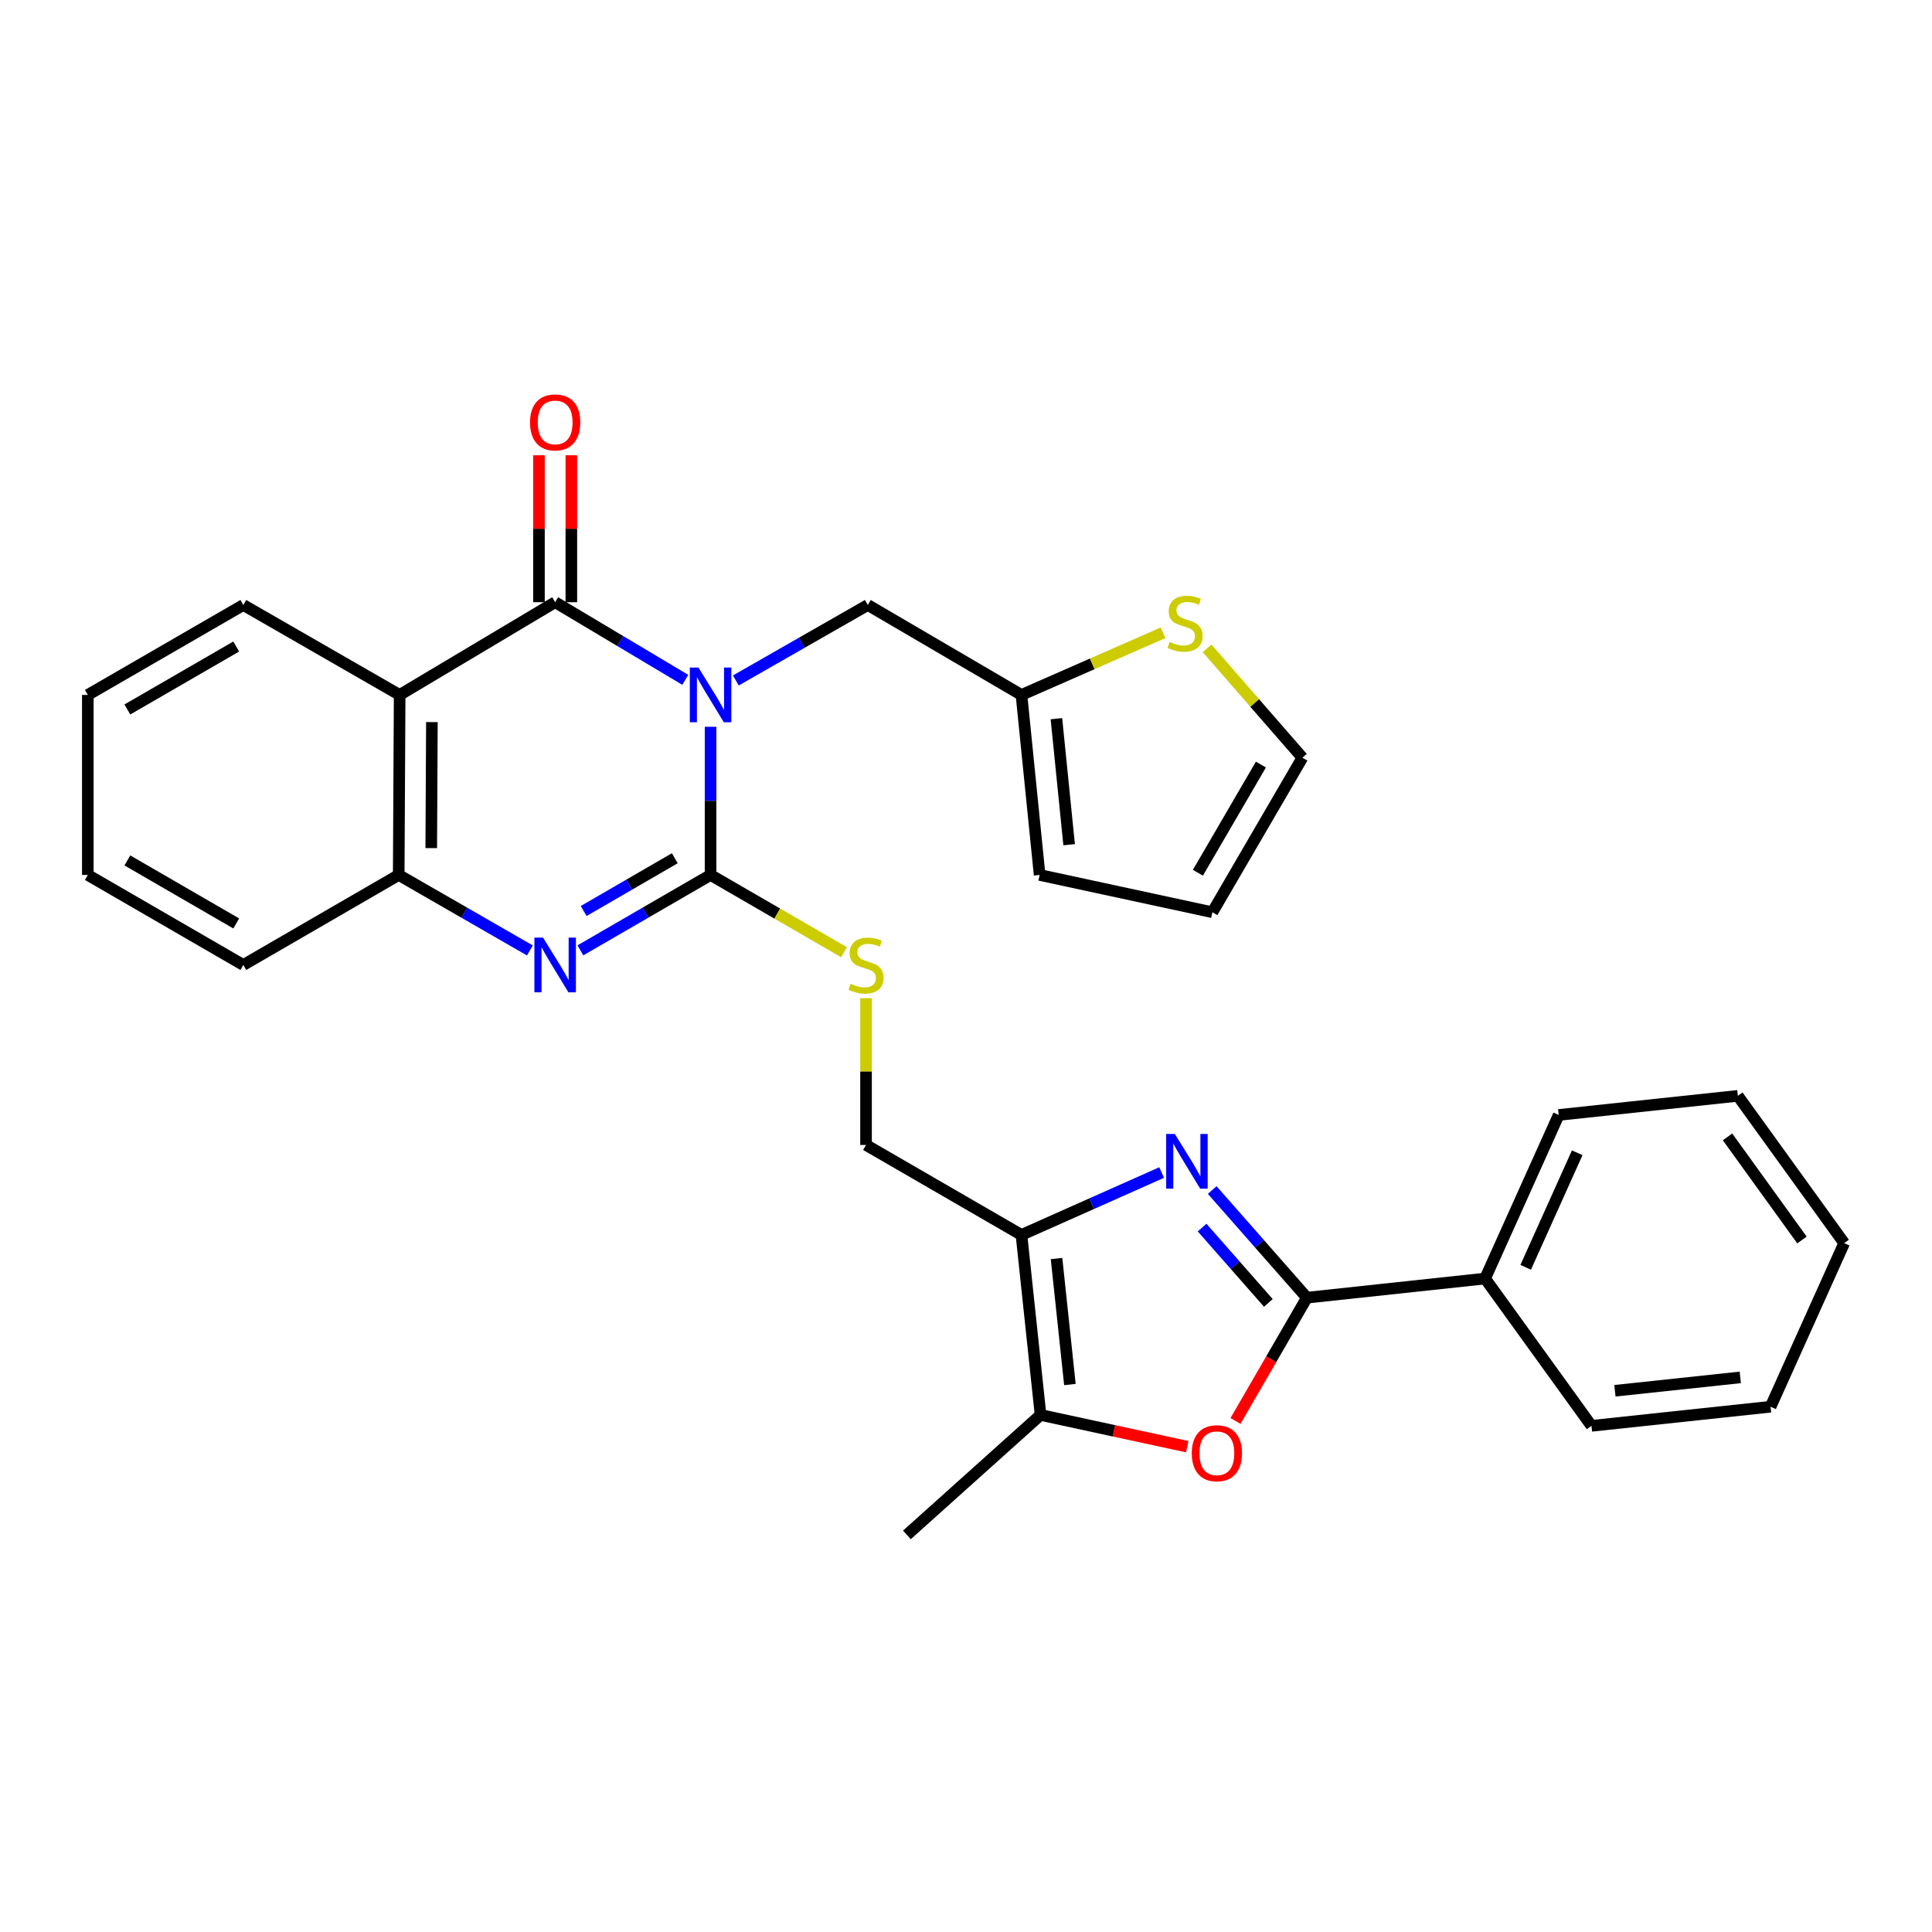 <?xml version='1.0' encoding='iso-8859-1'?>
<svg version='1.1' baseProfile='full'
              xmlns='http://www.w3.org/2000/svg'
                      xmlns:rdkit='http://www.rdkit.org/xml'
                      xmlns:xlink='http://www.w3.org/1999/xlink'
                  xml:space='preserve'
width='1000px' height='1000px' viewBox='0 0 1000 1000'>
<!-- END OF HEADER -->
<rect style='opacity:1.0;fill:#FFFFFF;stroke:none' width='1000' height='1000' x='0' y='0'> </rect>
<path class='bond-0' d='M 367.788,376.181 L 367.788,414.528' style='fill:none;fill-rule:evenodd;stroke:#0000FF;stroke-width:6px;stroke-linecap:butt;stroke-linejoin:miter;stroke-opacity:1' />
<path class='bond-0' d='M 367.788,414.528 L 367.788,452.875' style='fill:none;fill-rule:evenodd;stroke:#000000;stroke-width:6px;stroke-linecap:butt;stroke-linejoin:miter;stroke-opacity:1' />
<path class='bond-1' d='M 354.706,351.886 L 321.026,331.79' style='fill:none;fill-rule:evenodd;stroke:#0000FF;stroke-width:6px;stroke-linecap:butt;stroke-linejoin:miter;stroke-opacity:1' />
<path class='bond-1' d='M 321.026,331.79 L 287.347,311.693' style='fill:none;fill-rule:evenodd;stroke:#000000;stroke-width:6px;stroke-linecap:butt;stroke-linejoin:miter;stroke-opacity:1' />
<path class='bond-11' d='M 380.872,352.209 L 415.026,332.678' style='fill:none;fill-rule:evenodd;stroke:#0000FF;stroke-width:6px;stroke-linecap:butt;stroke-linejoin:miter;stroke-opacity:1' />
<path class='bond-11' d='M 415.026,332.678 L 449.179,313.146' style='fill:none;fill-rule:evenodd;stroke:#000000;stroke-width:6px;stroke-linecap:butt;stroke-linejoin:miter;stroke-opacity:1' />
<path class='bond-3' d='M 367.788,452.875 L 334.099,472.388' style='fill:none;fill-rule:evenodd;stroke:#000000;stroke-width:6px;stroke-linecap:butt;stroke-linejoin:miter;stroke-opacity:1' />
<path class='bond-3' d='M 334.099,472.388 L 300.411,491.901' style='fill:none;fill-rule:evenodd;stroke:#0000FF;stroke-width:6px;stroke-linecap:butt;stroke-linejoin:miter;stroke-opacity:1' />
<path class='bond-3' d='M 349.278,444.221 L 325.696,457.879' style='fill:none;fill-rule:evenodd;stroke:#000000;stroke-width:6px;stroke-linecap:butt;stroke-linejoin:miter;stroke-opacity:1' />
<path class='bond-3' d='M 325.696,457.879 L 302.114,471.538' style='fill:none;fill-rule:evenodd;stroke:#0000FF;stroke-width:6px;stroke-linecap:butt;stroke-linejoin:miter;stroke-opacity:1' />
<path class='bond-10' d='M 367.788,452.875 L 402.32,472.87' style='fill:none;fill-rule:evenodd;stroke:#000000;stroke-width:6px;stroke-linecap:butt;stroke-linejoin:miter;stroke-opacity:1' />
<path class='bond-10' d='M 402.32,472.87 L 436.853,492.864' style='fill:none;fill-rule:evenodd;stroke:#CCCC00;stroke-width:6px;stroke-linecap:butt;stroke-linejoin:miter;stroke-opacity:1' />
<path class='bond-5' d='M 287.347,311.693 L 206.859,359.692' style='fill:none;fill-rule:evenodd;stroke:#000000;stroke-width:6px;stroke-linecap:butt;stroke-linejoin:miter;stroke-opacity:1' />
<path class='bond-15' d='M 295.73,311.693 L 295.73,273.669' style='fill:none;fill-rule:evenodd;stroke:#000000;stroke-width:6px;stroke-linecap:butt;stroke-linejoin:miter;stroke-opacity:1' />
<path class='bond-15' d='M 295.73,273.669 L 295.73,235.645' style='fill:none;fill-rule:evenodd;stroke:#FF0000;stroke-width:6px;stroke-linecap:butt;stroke-linejoin:miter;stroke-opacity:1' />
<path class='bond-15' d='M 278.963,311.693 L 278.963,273.669' style='fill:none;fill-rule:evenodd;stroke:#000000;stroke-width:6px;stroke-linecap:butt;stroke-linejoin:miter;stroke-opacity:1' />
<path class='bond-15' d='M 278.963,273.669 L 278.963,235.645' style='fill:none;fill-rule:evenodd;stroke:#FF0000;stroke-width:6px;stroke-linecap:butt;stroke-linejoin:miter;stroke-opacity:1' />
<path class='bond-2' d='M 601.263,606.904 L 564.985,623.05' style='fill:none;fill-rule:evenodd;stroke:#0000FF;stroke-width:6px;stroke-linecap:butt;stroke-linejoin:miter;stroke-opacity:1' />
<path class='bond-2' d='M 564.985,623.05 L 528.708,639.196' style='fill:none;fill-rule:evenodd;stroke:#000000;stroke-width:6px;stroke-linecap:butt;stroke-linejoin:miter;stroke-opacity:1' />
<path class='bond-4' d='M 627.437,615.962 L 651.942,643.819' style='fill:none;fill-rule:evenodd;stroke:#0000FF;stroke-width:6px;stroke-linecap:butt;stroke-linejoin:miter;stroke-opacity:1' />
<path class='bond-4' d='M 651.942,643.819 L 676.447,671.676' style='fill:none;fill-rule:evenodd;stroke:#000000;stroke-width:6px;stroke-linecap:butt;stroke-linejoin:miter;stroke-opacity:1' />
<path class='bond-4' d='M 622.2,635.393 L 639.353,654.893' style='fill:none;fill-rule:evenodd;stroke:#0000FF;stroke-width:6px;stroke-linecap:butt;stroke-linejoin:miter;stroke-opacity:1' />
<path class='bond-4' d='M 639.353,654.893 L 656.507,674.393' style='fill:none;fill-rule:evenodd;stroke:#000000;stroke-width:6px;stroke-linecap:butt;stroke-linejoin:miter;stroke-opacity:1' />
<path class='bond-30' d='M 274.271,491.944 L 240.323,472.409' style='fill:none;fill-rule:evenodd;stroke:#0000FF;stroke-width:6px;stroke-linecap:butt;stroke-linejoin:miter;stroke-opacity:1' />
<path class='bond-30' d='M 240.323,472.409 L 206.374,452.875' style='fill:none;fill-rule:evenodd;stroke:#000000;stroke-width:6px;stroke-linecap:butt;stroke-linejoin:miter;stroke-opacity:1' />
<path class='bond-16' d='M 676.447,671.676 L 768.69,661.775' style='fill:none;fill-rule:evenodd;stroke:#000000;stroke-width:6px;stroke-linecap:butt;stroke-linejoin:miter;stroke-opacity:1' />
<path class='bond-33' d='M 676.447,671.676 L 657.972,703.575' style='fill:none;fill-rule:evenodd;stroke:#000000;stroke-width:6px;stroke-linecap:butt;stroke-linejoin:miter;stroke-opacity:1' />
<path class='bond-33' d='M 657.972,703.575 L 639.496,735.474' style='fill:none;fill-rule:evenodd;stroke:#FF0000;stroke-width:6px;stroke-linecap:butt;stroke-linejoin:miter;stroke-opacity:1' />
<path class='bond-9' d='M 206.859,359.692 L 206.374,452.875' style='fill:none;fill-rule:evenodd;stroke:#000000;stroke-width:6px;stroke-linecap:butt;stroke-linejoin:miter;stroke-opacity:1' />
<path class='bond-9' d='M 223.552,373.756 L 223.213,438.985' style='fill:none;fill-rule:evenodd;stroke:#000000;stroke-width:6px;stroke-linecap:butt;stroke-linejoin:miter;stroke-opacity:1' />
<path class='bond-20' d='M 206.859,359.692 L 125.942,313.146' style='fill:none;fill-rule:evenodd;stroke:#000000;stroke-width:6px;stroke-linecap:butt;stroke-linejoin:miter;stroke-opacity:1' />
<path class='bond-6' d='M 528.708,639.196 L 448.257,592.632' style='fill:none;fill-rule:evenodd;stroke:#000000;stroke-width:6px;stroke-linecap:butt;stroke-linejoin:miter;stroke-opacity:1' />
<path class='bond-8' d='M 528.708,639.196 L 538.591,732.371' style='fill:none;fill-rule:evenodd;stroke:#000000;stroke-width:6px;stroke-linecap:butt;stroke-linejoin:miter;stroke-opacity:1' />
<path class='bond-8' d='M 546.863,651.404 L 553.781,716.626' style='fill:none;fill-rule:evenodd;stroke:#000000;stroke-width:6px;stroke-linecap:butt;stroke-linejoin:miter;stroke-opacity:1' />
<path class='bond-7' d='M 614.521,748.8 L 576.556,740.585' style='fill:none;fill-rule:evenodd;stroke:#FF0000;stroke-width:6px;stroke-linecap:butt;stroke-linejoin:miter;stroke-opacity:1' />
<path class='bond-7' d='M 576.556,740.585 L 538.591,732.371' style='fill:none;fill-rule:evenodd;stroke:#000000;stroke-width:6px;stroke-linecap:butt;stroke-linejoin:miter;stroke-opacity:1' />
<path class='bond-21' d='M 538.591,732.371 L 469.42,794.462' style='fill:none;fill-rule:evenodd;stroke:#000000;stroke-width:6px;stroke-linecap:butt;stroke-linejoin:miter;stroke-opacity:1' />
<path class='bond-22' d='M 206.374,452.875 L 125.942,499.467' style='fill:none;fill-rule:evenodd;stroke:#000000;stroke-width:6px;stroke-linecap:butt;stroke-linejoin:miter;stroke-opacity:1' />
<path class='bond-14' d='M 448.257,516.676 L 448.257,554.654' style='fill:none;fill-rule:evenodd;stroke:#CCCC00;stroke-width:6px;stroke-linecap:butt;stroke-linejoin:miter;stroke-opacity:1' />
<path class='bond-14' d='M 448.257,554.654 L 448.257,592.632' style='fill:none;fill-rule:evenodd;stroke:#000000;stroke-width:6px;stroke-linecap:butt;stroke-linejoin:miter;stroke-opacity:1' />
<path class='bond-12' d='M 449.179,313.146 L 528.708,359.692' style='fill:none;fill-rule:evenodd;stroke:#000000;stroke-width:6px;stroke-linecap:butt;stroke-linejoin:miter;stroke-opacity:1' />
<path class='bond-13' d='M 528.708,359.692 L 565.356,343.605' style='fill:none;fill-rule:evenodd;stroke:#000000;stroke-width:6px;stroke-linecap:butt;stroke-linejoin:miter;stroke-opacity:1' />
<path class='bond-13' d='M 565.356,343.605 L 602.004,327.518' style='fill:none;fill-rule:evenodd;stroke:#CCCC00;stroke-width:6px;stroke-linecap:butt;stroke-linejoin:miter;stroke-opacity:1' />
<path class='bond-18' d='M 528.708,359.692 L 538.106,452.875' style='fill:none;fill-rule:evenodd;stroke:#000000;stroke-width:6px;stroke-linecap:butt;stroke-linejoin:miter;stroke-opacity:1' />
<path class='bond-18' d='M 546.799,371.987 L 553.378,437.215' style='fill:none;fill-rule:evenodd;stroke:#000000;stroke-width:6px;stroke-linecap:butt;stroke-linejoin:miter;stroke-opacity:1' />
<path class='bond-17' d='M 624.787,335.585 L 649.453,363.883' style='fill:none;fill-rule:evenodd;stroke:#CCCC00;stroke-width:6px;stroke-linecap:butt;stroke-linejoin:miter;stroke-opacity:1' />
<path class='bond-17' d='M 649.453,363.883 L 674.119,392.181' style='fill:none;fill-rule:evenodd;stroke:#000000;stroke-width:6px;stroke-linecap:butt;stroke-linejoin:miter;stroke-opacity:1' />
<path class='bond-23' d='M 768.69,661.775 L 806.787,577.095' style='fill:none;fill-rule:evenodd;stroke:#000000;stroke-width:6px;stroke-linecap:butt;stroke-linejoin:miter;stroke-opacity:1' />
<path class='bond-23' d='M 789.695,655.952 L 816.363,596.676' style='fill:none;fill-rule:evenodd;stroke:#000000;stroke-width:6px;stroke-linecap:butt;stroke-linejoin:miter;stroke-opacity:1' />
<path class='bond-24' d='M 768.69,661.775 L 823.749,738.015' style='fill:none;fill-rule:evenodd;stroke:#000000;stroke-width:6px;stroke-linecap:butt;stroke-linejoin:miter;stroke-opacity:1' />
<path class='bond-31' d='M 674.119,392.181 L 627.527,472.175' style='fill:none;fill-rule:evenodd;stroke:#000000;stroke-width:6px;stroke-linecap:butt;stroke-linejoin:miter;stroke-opacity:1' />
<path class='bond-31' d='M 652.642,395.742 L 620.028,451.738' style='fill:none;fill-rule:evenodd;stroke:#000000;stroke-width:6px;stroke-linecap:butt;stroke-linejoin:miter;stroke-opacity:1' />
<path class='bond-19' d='M 538.106,452.875 L 627.527,472.175' style='fill:none;fill-rule:evenodd;stroke:#000000;stroke-width:6px;stroke-linecap:butt;stroke-linejoin:miter;stroke-opacity:1' />
<path class='bond-25' d='M 125.942,313.146 L 45.455,359.692' style='fill:none;fill-rule:evenodd;stroke:#000000;stroke-width:6px;stroke-linecap:butt;stroke-linejoin:miter;stroke-opacity:1' />
<path class='bond-25' d='M 122.263,334.642 L 65.921,367.224' style='fill:none;fill-rule:evenodd;stroke:#000000;stroke-width:6px;stroke-linecap:butt;stroke-linejoin:miter;stroke-opacity:1' />
<path class='bond-32' d='M 125.942,499.467 L 45.455,452.875' style='fill:none;fill-rule:evenodd;stroke:#000000;stroke-width:6px;stroke-linecap:butt;stroke-linejoin:miter;stroke-opacity:1' />
<path class='bond-32' d='M 122.269,477.968 L 65.927,445.354' style='fill:none;fill-rule:evenodd;stroke:#000000;stroke-width:6px;stroke-linecap:butt;stroke-linejoin:miter;stroke-opacity:1' />
<path class='bond-28' d='M 806.787,577.095 L 899.505,567.203' style='fill:none;fill-rule:evenodd;stroke:#000000;stroke-width:6px;stroke-linecap:butt;stroke-linejoin:miter;stroke-opacity:1' />
<path class='bond-27' d='M 823.749,738.015 L 916.449,728.123' style='fill:none;fill-rule:evenodd;stroke:#000000;stroke-width:6px;stroke-linecap:butt;stroke-linejoin:miter;stroke-opacity:1' />
<path class='bond-27' d='M 835.875,719.86 L 900.765,712.935' style='fill:none;fill-rule:evenodd;stroke:#000000;stroke-width:6px;stroke-linecap:butt;stroke-linejoin:miter;stroke-opacity:1' />
<path class='bond-26' d='M 45.455,359.692 L 45.455,452.875' style='fill:none;fill-rule:evenodd;stroke:#000000;stroke-width:6px;stroke-linecap:butt;stroke-linejoin:miter;stroke-opacity:1' />
<path class='bond-29' d='M 916.449,728.123 L 954.545,643.444' style='fill:none;fill-rule:evenodd;stroke:#000000;stroke-width:6px;stroke-linecap:butt;stroke-linejoin:miter;stroke-opacity:1' />
<path class='bond-34' d='M 899.505,567.203 L 954.545,643.444' style='fill:none;fill-rule:evenodd;stroke:#000000;stroke-width:6px;stroke-linecap:butt;stroke-linejoin:miter;stroke-opacity:1' />
<path class='bond-34' d='M 894.167,588.453 L 932.695,641.822' style='fill:none;fill-rule:evenodd;stroke:#000000;stroke-width:6px;stroke-linecap:butt;stroke-linejoin:miter;stroke-opacity:1' />
<path  class='atom-0' d='M 361.528 345.532
L 370.808 360.532
Q 371.728 362.012, 373.208 364.692
Q 374.688 367.372, 374.768 367.532
L 374.768 345.532
L 378.528 345.532
L 378.528 373.852
L 374.648 373.852
L 364.688 357.452
Q 363.528 355.532, 362.288 353.332
Q 361.088 351.132, 360.728 350.452
L 360.728 373.852
L 357.048 373.852
L 357.048 345.532
L 361.528 345.532
' fill='#0000FF'/>
<path  class='atom-3' d='M 608.087 586.921
L 617.367 601.921
Q 618.287 603.401, 619.767 606.081
Q 621.247 608.761, 621.327 608.921
L 621.327 586.921
L 625.087 586.921
L 625.087 615.241
L 621.207 615.241
L 611.247 598.841
Q 610.087 596.921, 608.847 594.721
Q 607.647 592.521, 607.287 591.841
L 607.287 615.241
L 603.607 615.241
L 603.607 586.921
L 608.087 586.921
' fill='#0000FF'/>
<path  class='atom-4' d='M 281.087 485.307
L 290.367 500.307
Q 291.287 501.787, 292.767 504.467
Q 294.247 507.147, 294.327 507.307
L 294.327 485.307
L 298.087 485.307
L 298.087 513.627
L 294.207 513.627
L 284.247 497.227
Q 283.087 495.307, 281.847 493.107
Q 280.647 490.907, 280.287 490.227
L 280.287 513.627
L 276.607 513.627
L 276.607 485.307
L 281.087 485.307
' fill='#0000FF'/>
<path  class='atom-8' d='M 616.855 752.198
Q 616.855 745.398, 620.215 741.598
Q 623.575 737.798, 629.855 737.798
Q 636.135 737.798, 639.495 741.598
Q 642.855 745.398, 642.855 752.198
Q 642.855 759.078, 639.455 762.998
Q 636.055 766.878, 629.855 766.878
Q 623.615 766.878, 620.215 762.998
Q 616.855 759.118, 616.855 752.198
M 629.855 763.678
Q 634.175 763.678, 636.495 760.798
Q 638.855 757.878, 638.855 752.198
Q 638.855 746.638, 636.495 743.838
Q 634.175 740.998, 629.855 740.998
Q 625.535 740.998, 623.175 743.798
Q 620.855 746.598, 620.855 752.198
Q 620.855 757.918, 623.175 760.798
Q 625.535 763.678, 629.855 763.678
' fill='#FF0000'/>
<path  class='atom-11' d='M 440.257 509.187
Q 440.577 509.307, 441.897 509.867
Q 443.217 510.427, 444.657 510.787
Q 446.137 511.107, 447.577 511.107
Q 450.257 511.107, 451.817 509.827
Q 453.377 508.507, 453.377 506.227
Q 453.377 504.667, 452.577 503.707
Q 451.817 502.747, 450.617 502.227
Q 449.417 501.707, 447.417 501.107
Q 444.897 500.347, 443.377 499.627
Q 441.897 498.907, 440.817 497.387
Q 439.777 495.867, 439.777 493.307
Q 439.777 489.747, 442.177 487.547
Q 444.617 485.347, 449.417 485.347
Q 452.697 485.347, 456.417 486.907
L 455.497 489.987
Q 452.097 488.587, 449.537 488.587
Q 446.777 488.587, 445.257 489.747
Q 443.737 490.867, 443.777 492.827
Q 443.777 494.347, 444.537 495.267
Q 445.337 496.187, 446.457 496.707
Q 447.617 497.227, 449.537 497.827
Q 452.097 498.627, 453.617 499.427
Q 455.137 500.227, 456.217 501.867
Q 457.337 503.467, 457.337 506.227
Q 457.337 510.147, 454.697 512.267
Q 452.097 514.347, 447.737 514.347
Q 445.217 514.347, 443.297 513.787
Q 441.417 513.267, 439.177 512.347
L 440.257 509.187
' fill='#CCCC00'/>
<path  class='atom-14' d='M 605.397 332.237
Q 605.717 332.357, 607.037 332.917
Q 608.357 333.477, 609.797 333.837
Q 611.277 334.157, 612.717 334.157
Q 615.397 334.157, 616.957 332.877
Q 618.517 331.557, 618.517 329.277
Q 618.517 327.717, 617.717 326.757
Q 616.957 325.797, 615.757 325.277
Q 614.557 324.757, 612.557 324.157
Q 610.037 323.397, 608.517 322.677
Q 607.037 321.957, 605.957 320.437
Q 604.917 318.917, 604.917 316.357
Q 604.917 312.797, 607.317 310.597
Q 609.757 308.397, 614.557 308.397
Q 617.837 308.397, 621.557 309.957
L 620.637 313.037
Q 617.237 311.637, 614.677 311.637
Q 611.917 311.637, 610.397 312.797
Q 608.877 313.917, 608.917 315.877
Q 608.917 317.397, 609.677 318.317
Q 610.477 319.237, 611.597 319.757
Q 612.757 320.277, 614.677 320.877
Q 617.237 321.677, 618.757 322.477
Q 620.277 323.277, 621.357 324.917
Q 622.477 326.517, 622.477 329.277
Q 622.477 333.197, 619.837 335.317
Q 617.237 337.397, 612.877 337.397
Q 610.357 337.397, 608.437 336.837
Q 606.557 336.317, 604.317 335.397
L 605.397 332.237
' fill='#CCCC00'/>
<path  class='atom-16' d='M 274.347 218.636
Q 274.347 211.836, 277.707 208.036
Q 281.067 204.236, 287.347 204.236
Q 293.627 204.236, 296.987 208.036
Q 300.347 211.836, 300.347 218.636
Q 300.347 225.516, 296.947 229.436
Q 293.547 233.316, 287.347 233.316
Q 281.107 233.316, 277.707 229.436
Q 274.347 225.556, 274.347 218.636
M 287.347 230.116
Q 291.667 230.116, 293.987 227.236
Q 296.347 224.316, 296.347 218.636
Q 296.347 213.076, 293.987 210.276
Q 291.667 207.436, 287.347 207.436
Q 283.027 207.436, 280.667 210.236
Q 278.347 213.036, 278.347 218.636
Q 278.347 224.356, 280.667 227.236
Q 283.027 230.116, 287.347 230.116
' fill='#FF0000'/>
</svg>
